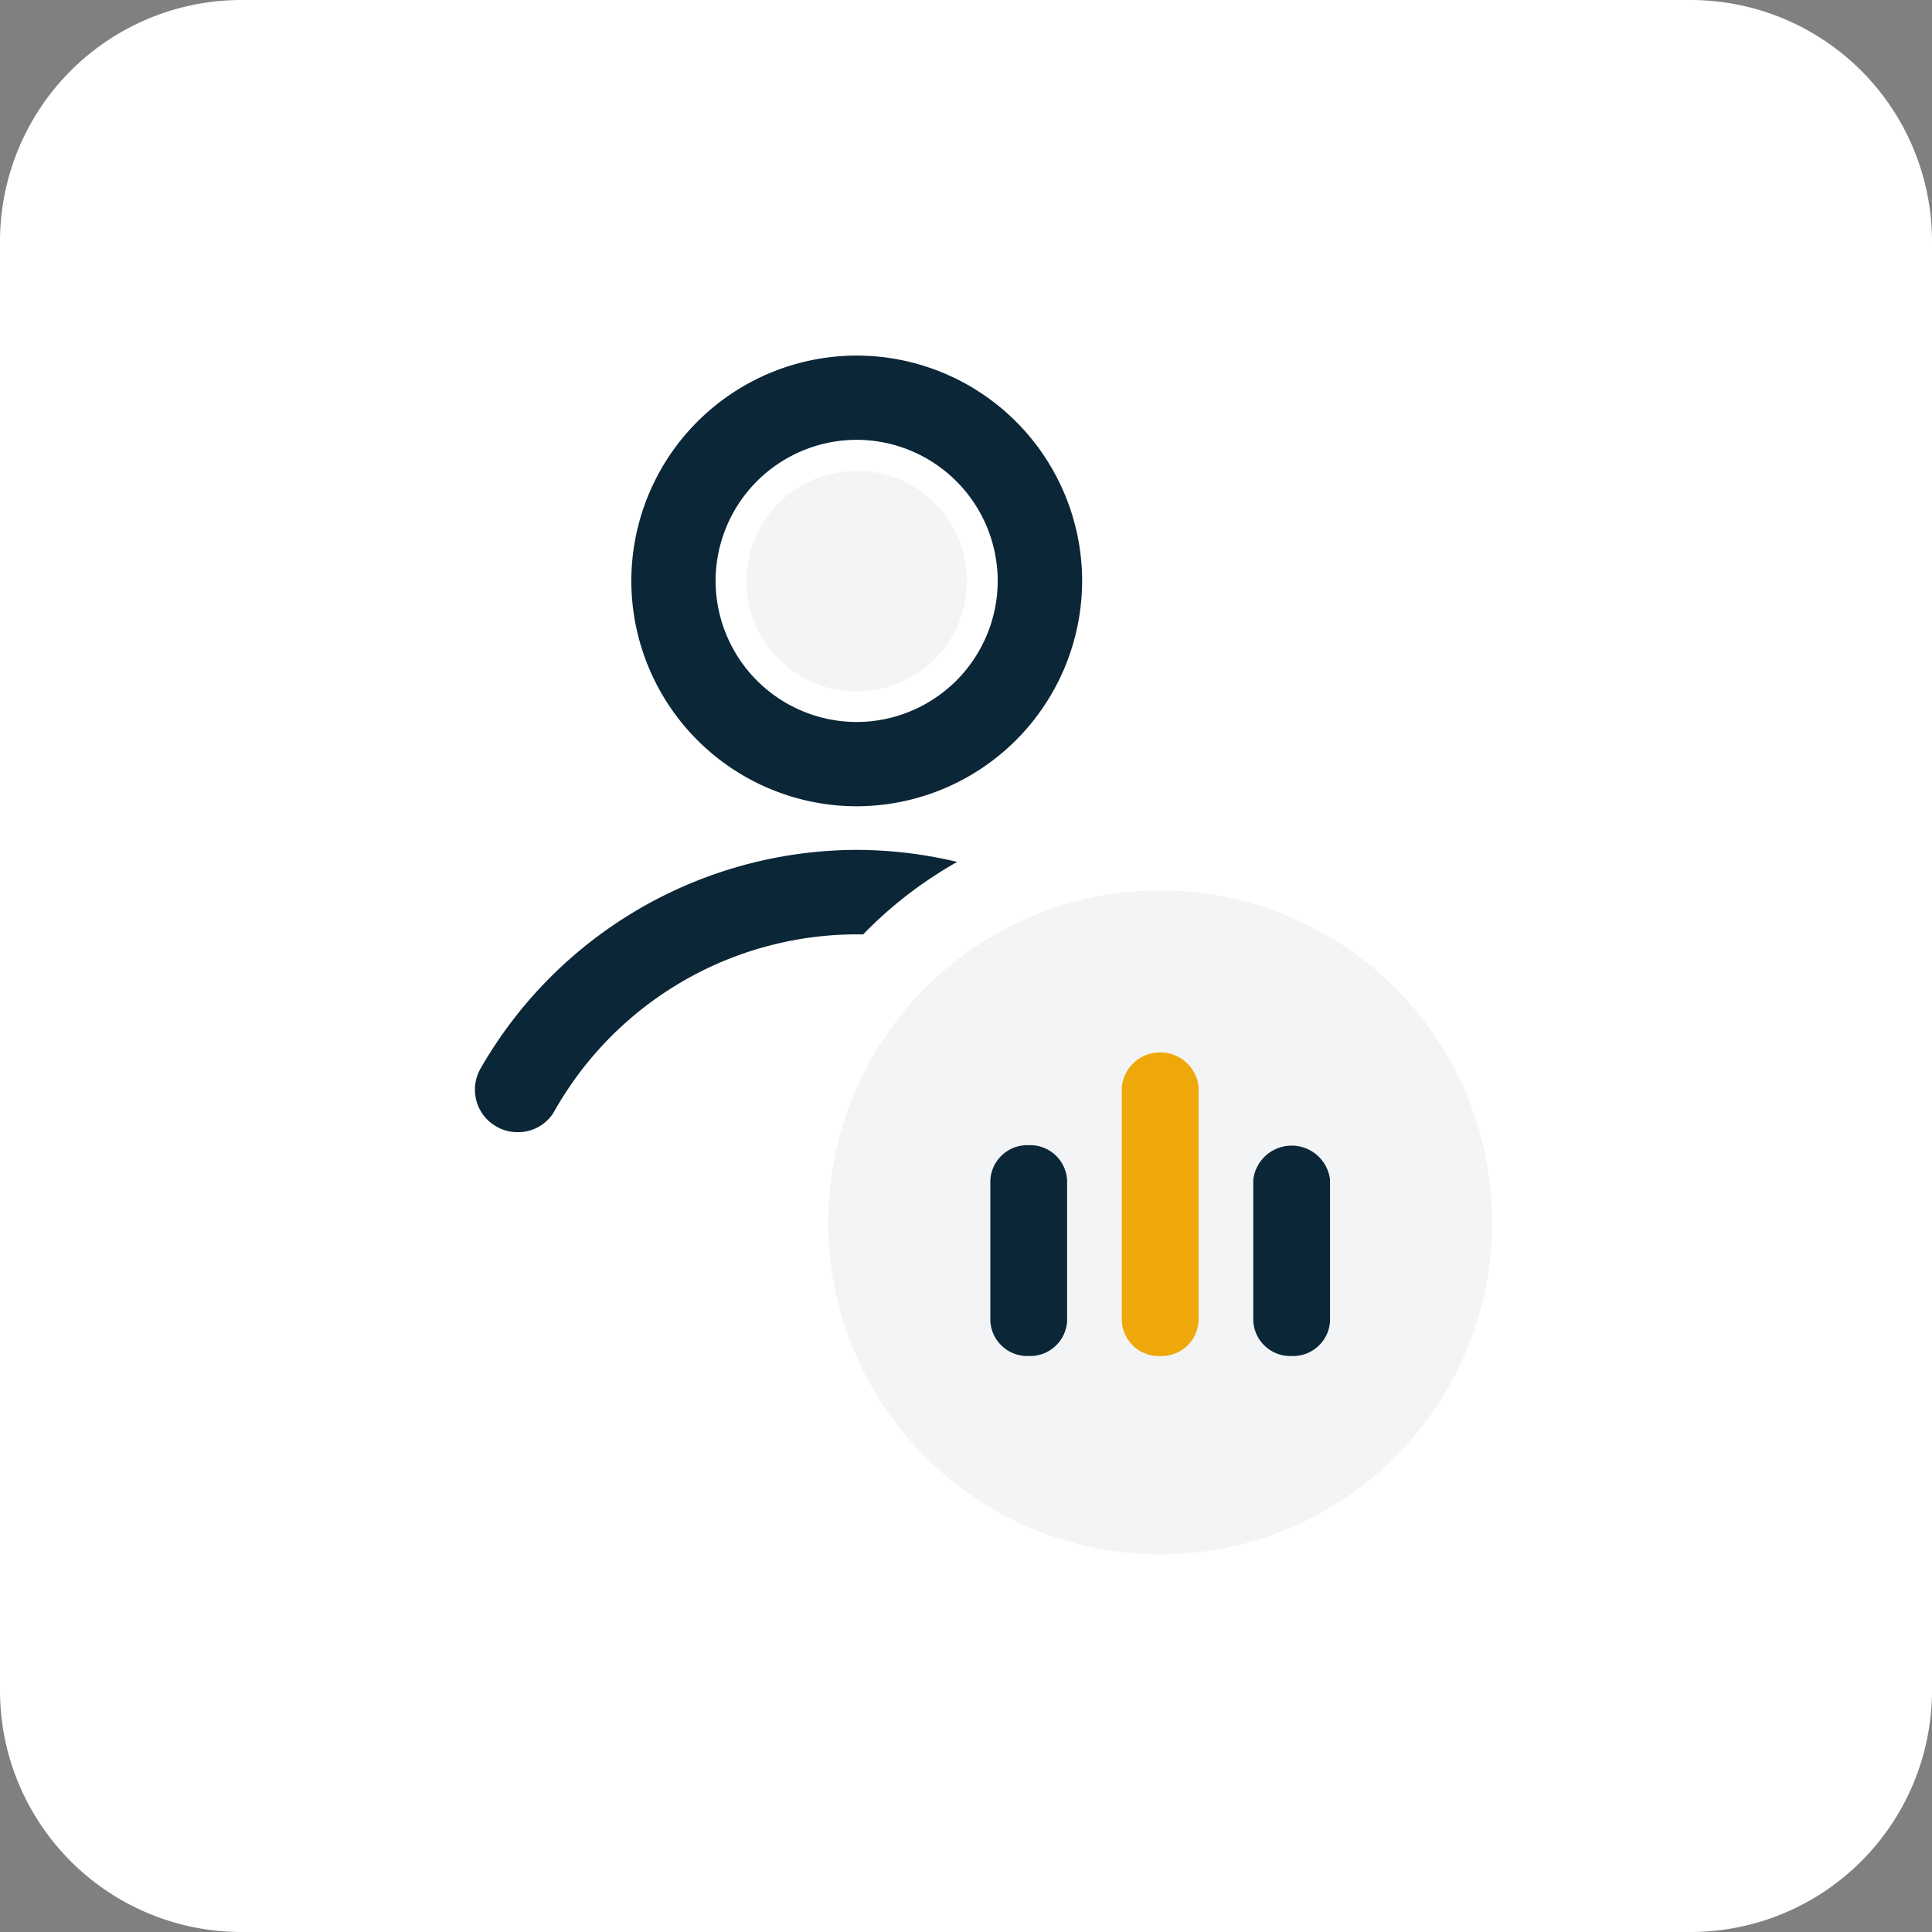 <svg id="Composant_883_13" data-name="Composant 883 – 13" xmlns="http://www.w3.org/2000/svg" width="80" height="80" viewBox="0 0 80 80">
  <rect x="0" y="0" width="80" height="80" fill="#808080" stroke="none"/>
  <path id="Tracé_21801" data-name="Tracé 21801" d="M10,0H70A10,10,0,0,1,80,10V70A10,10,0,0,1,70,80H10A10,10,0,0,1,0,70V10A10,10,0,0,1,10,0Z" fill="#fff"/>
  <path id="Tracé_22294" data-name="Tracé 22294" d="M-2991.961,14853.558a1.992,1.992,0,0,1-.961-1.2,2.017,2.017,0,0,1,.173-1.53,18.257,18.257,0,0,1,15.805-9.205,18.268,18.268,0,0,1,15.812,9.2,2.038,2.038,0,0,1-.743,2.729,1.985,1.985,0,0,1-.974.254,2.009,2.009,0,0,1-1.755-1,14.281,14.281,0,0,0-12.34-7.185,14.145,14.145,0,0,0-12.283,7.167,1.973,1.973,0,0,1-1.748,1.023A1.953,1.953,0,0,1-2991.961,14853.558Zm5.437-22.824a9.59,9.59,0,0,1,9.58-9.579,9.592,9.592,0,0,1,9.587,9.579,9.6,9.6,0,0,1-9.587,9.583A9.593,9.593,0,0,1-2986.524,14830.733Zm3.99,0a5.6,5.6,0,0,0,5.591,5.593,5.6,5.6,0,0,0,5.59-5.593,5.6,5.6,0,0,0-5.59-5.591A5.6,5.6,0,0,0-2982.535,14830.733Z" transform="translate(3012.416 -14806.681)" fill="#0a2637" stroke="#fff" stroke-width="0.5"/>
  <circle id="Ellipse_859" data-name="Ellipse 859" cx="17.133" cy="17.133" r="17.133" transform="translate(30.907 33.485)" fill="#fff"/>
  <circle id="Ellipse_860" data-name="Ellipse 860" cx="13.747" cy="13.747" r="13.747" transform="translate(34.293 36.87)" fill="#0a2637" opacity="0.05"/>
  <g id="stats" transform="translate(41.508 44.055)">
    <g id="_x33_" transform="translate(0 3.865)">
      <path id="Tracé_20831" data-name="Tracé 20831" d="M7.089,17.729A1.033,1.033,0,0,1,6,16.763v-5.8A1.033,1.033,0,0,1,7.089,10a1.033,1.033,0,0,1,1.089.966v5.8A1.033,1.033,0,0,1,7.089,17.729Z" transform="translate(-6 -10)" fill="#0a2637" stroke="#0a2637" stroke-width="1"/>
    </g>
    <g id="_x32_" transform="translate(5.444 0.001)">
      <path id="Tracé_20832" data-name="Tracé 20832" d="M12.089,17.594A1.033,1.033,0,0,1,11,16.628V6.966a1.1,1.1,0,0,1,2.178,0v9.662A1.033,1.033,0,0,1,12.089,17.594Z" transform="translate(-11 -6)" fill="#efa809" stroke="#efa809" stroke-width="1"/>
    </g>
    <g id="_x31_" transform="translate(10.888 3.865)">
      <path id="Tracé_20833" data-name="Tracé 20833" d="M17.089,17.729A1.032,1.032,0,0,1,16,16.763v-5.8a1.1,1.1,0,0,1,2.178,0v5.8A1.032,1.032,0,0,1,17.089,17.729Z" transform="translate(-16 -10)" fill="#0a2637" stroke="#0a2637" stroke-width="1"/>
    </g>
  </g>
  <path id="Tracé_22295" data-name="Tracé 22295" d="M4.567,0A4.567,4.567,0,1,1,0,4.567,4.567,4.567,0,0,1,4.567,0Z" transform="translate(30.907 19.495)" fill="#0a2637" opacity="0.05"/>
</svg>
